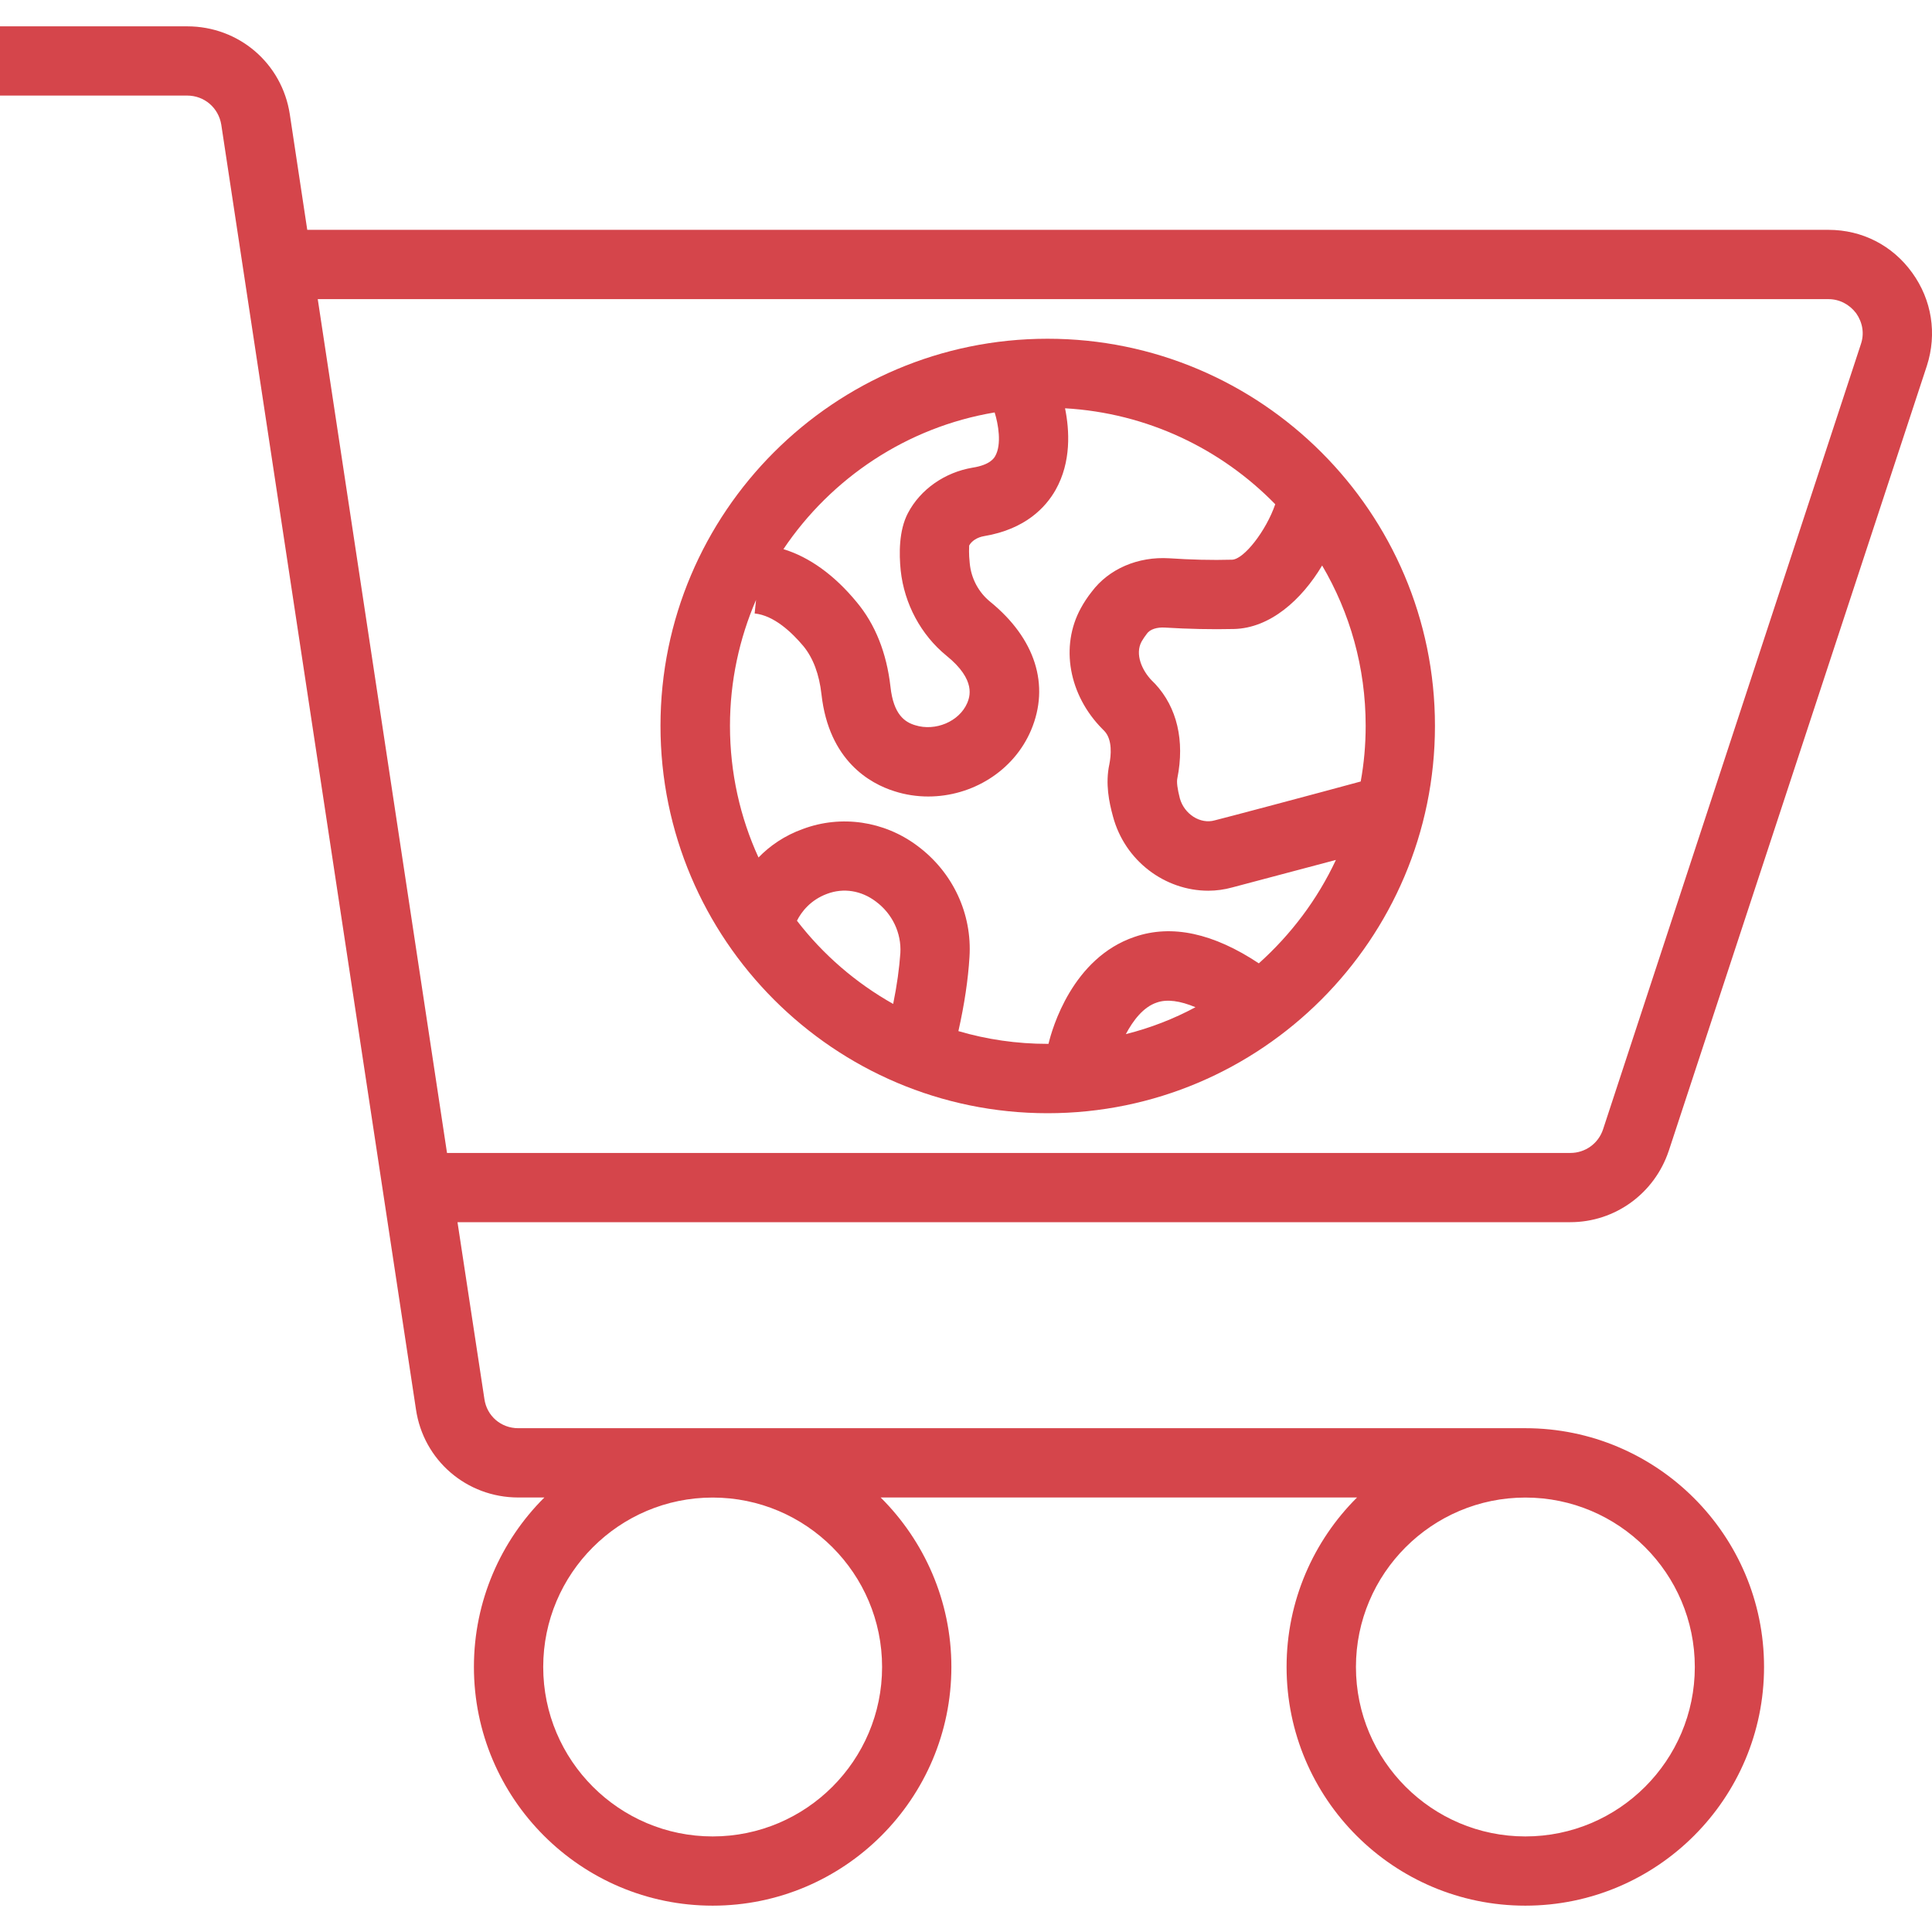 <?xml version="1.0" encoding="UTF-8"?> <svg xmlns="http://www.w3.org/2000/svg" width="300" height="300" viewBox="0 0 300 300" fill="none"> <g clip-path="url(#clip0_7_18)"> <rect width="300" height="300"></rect> <g clip-path="url(#clip1_7_18)"> <path d="M259.12 178.72L299.21 56.78C300.8 51.83 299.98 46.58 296.93 42.36C293.87 38.1 289.14 35.69 283.93 35.69H47.71L45 17.74C43.79 9.82 37.08 4.09 29.07 4.09H0V14.84H29.06C31.73 14.84 33.93 16.73 34.36 19.36L64.59 218.84C65.75 226.76 72.47 232.53 80.48 232.53H84.53C77.77 239.25 73.59 248.59 73.59 258.84C73.59 279.29 90.21 295.91 110.66 295.91C131.11 295.91 147.73 279.29 147.73 258.84C147.73 248.59 143.51 239.25 136.75 232.53H210.72C203.96 239.25 199.78 248.59 199.78 258.84C199.78 279.29 216.4 295.91 236.85 295.91C257.3 295.91 273.92 279.29 273.92 258.84C273.92 238.39 257.3 221.77 236.85 221.77H80.47C77.8 221.77 75.6 219.88 75.22 217.25L71.04 189.78H243.83C250.81 189.78 256.92 185.3 259.12 178.71V178.72ZM236.86 232.54C251.37 232.54 263.17 244.34 263.17 258.85C263.17 273.36 251.37 285.16 236.86 285.16C222.35 285.16 210.55 273.36 210.55 258.85C210.55 244.34 222.35 232.54 236.86 232.54ZM110.66 232.54C125.17 232.54 136.97 244.34 136.97 258.85C136.97 273.36 125.17 285.16 110.66 285.16C96.15 285.16 84.35 273.36 84.35 258.85C84.35 244.34 96.15 232.54 110.66 232.54ZM69.41 179.02L49.34 46.45H283.92C285.64 46.45 287.19 47.27 288.23 48.65C289.22 50.07 289.52 51.79 288.96 53.43L248.92 175.37C248.19 177.57 246.16 179.03 243.84 179.03H69.41V179.02Z" fill="#D5454B"></path> <path d="M162.67 52.6C129.52 52.6 102.56 79.55 102.56 112.71C102.56 145.87 129.51 172.86 162.67 172.86C195.83 172.86 222.82 145.86 222.82 112.71C222.82 79.56 195.82 52.6 162.67 52.6ZM154.45 64.05C155.01 65.82 155.57 69 154.54 70.81C154.37 71.11 153.77 72.19 151.01 72.62C146.7 73.35 142.92 75.98 140.98 79.68C139.56 82.39 139.6 86.01 139.86 88.59C140.42 93.76 143 98.58 146.96 101.81C151.7 105.64 150.53 108.31 150.19 109.17C148.94 112.05 145.24 113.6 142.1 112.61C140.55 112.14 138.74 111.02 138.27 106.62C137.67 101.37 135.9 96.93 133.02 93.49C129.58 89.31 125.7 86.51 121.65 85.27C129.06 74.25 140.81 66.32 154.46 64.04L154.45 64.05ZM123.75 142.97C124.44 141.59 125.86 139.74 128.44 138.79C130.98 137.84 133.74 138.27 136.02 140C138.56 141.89 139.98 144.87 139.81 147.97C139.64 150.34 139.29 152.96 138.69 155.89C132.88 152.62 127.8 148.23 123.75 142.97ZM174.82 160.58C175.94 158.47 177.53 156.36 179.64 155.67C181.23 155.11 183.26 155.41 185.63 156.4C182.27 158.21 178.61 159.63 174.82 160.58ZM195.49 149.6C188.43 144.91 181.97 143.49 176.2 145.47C166.51 148.74 163.37 159.72 162.81 162.09H162.68C157.86 162.09 153.21 161.4 148.82 160.11C149.77 155.89 150.33 152.06 150.54 148.61C150.97 141.89 147.96 135.43 142.45 131.34C137.28 127.47 130.61 126.52 124.71 128.71C121.82 129.74 119.54 131.34 117.78 133.15C114.94 126.95 113.35 120.02 113.35 112.7C113.35 105.77 114.81 99.14 117.4 93.15L117.18 95.26C120.19 95.56 122.95 98.19 124.76 100.34C126.27 102.19 127.21 104.69 127.56 107.83C128.72 118.16 135.14 121.69 138.88 122.86C140.6 123.42 142.41 123.68 144.13 123.68C150.93 123.68 157.39 119.76 160.1 113.39C163.07 106.37 160.75 99.14 153.77 93.45C151.96 91.99 150.8 89.83 150.58 87.46C150.41 85.95 150.49 84.96 150.49 84.75V84.71C150.88 83.98 151.78 83.42 152.81 83.25C159.27 82.17 162.41 78.73 163.92 76.06C166.37 71.71 166.07 66.8 165.38 63.4C178.13 64.13 189.62 69.69 198.02 78.3C196.6 82.43 193.15 86.87 191.3 86.91C188.16 87 184.88 86.91 181.57 86.69C176.7 86.39 172.18 88.33 169.51 91.9C168.86 92.72 168.3 93.58 167.83 94.44C164.6 100.34 165.94 107.92 171.19 113.21L171.49 113.51C172.78 114.89 172.52 117.34 172.26 118.68C171.61 121.69 172.22 124.58 172.82 126.77C174.67 133.7 180.91 138.31 187.63 138.31C188.84 138.31 190.13 138.14 191.38 137.79C192.24 137.57 200.51 135.38 207.44 133.53C204.56 139.69 200.46 145.11 195.47 149.59L195.49 149.6ZM188.64 127.38C186.4 128.03 183.9 126.43 183.21 123.98C182.82 122.47 182.69 121.44 182.82 120.84C183.98 115.03 182.78 109.86 179.38 106.2L178.86 105.68C177.35 104.13 176.19 101.59 177.27 99.61C177.49 99.22 177.79 98.79 178.09 98.4C178.56 97.71 179.68 97.37 180.89 97.45C184.51 97.67 188.12 97.75 191.61 97.67C197.21 97.54 202.12 93.15 205.3 87.81C209.61 95.13 212.06 103.61 212.06 112.7C212.06 115.67 211.8 118.56 211.29 121.35C204.66 123.16 189.89 127.08 188.64 127.38Z" fill="#D5454B"></path> </g> </g> <defs> <clipPath id="clip0_7_18"> <rect width="300" height="300" fill="white"></rect> </clipPath> <clipPath id="clip1_7_18"> <rect width="300" height="300" fill="white"></rect> </clipPath> </defs> </svg> 